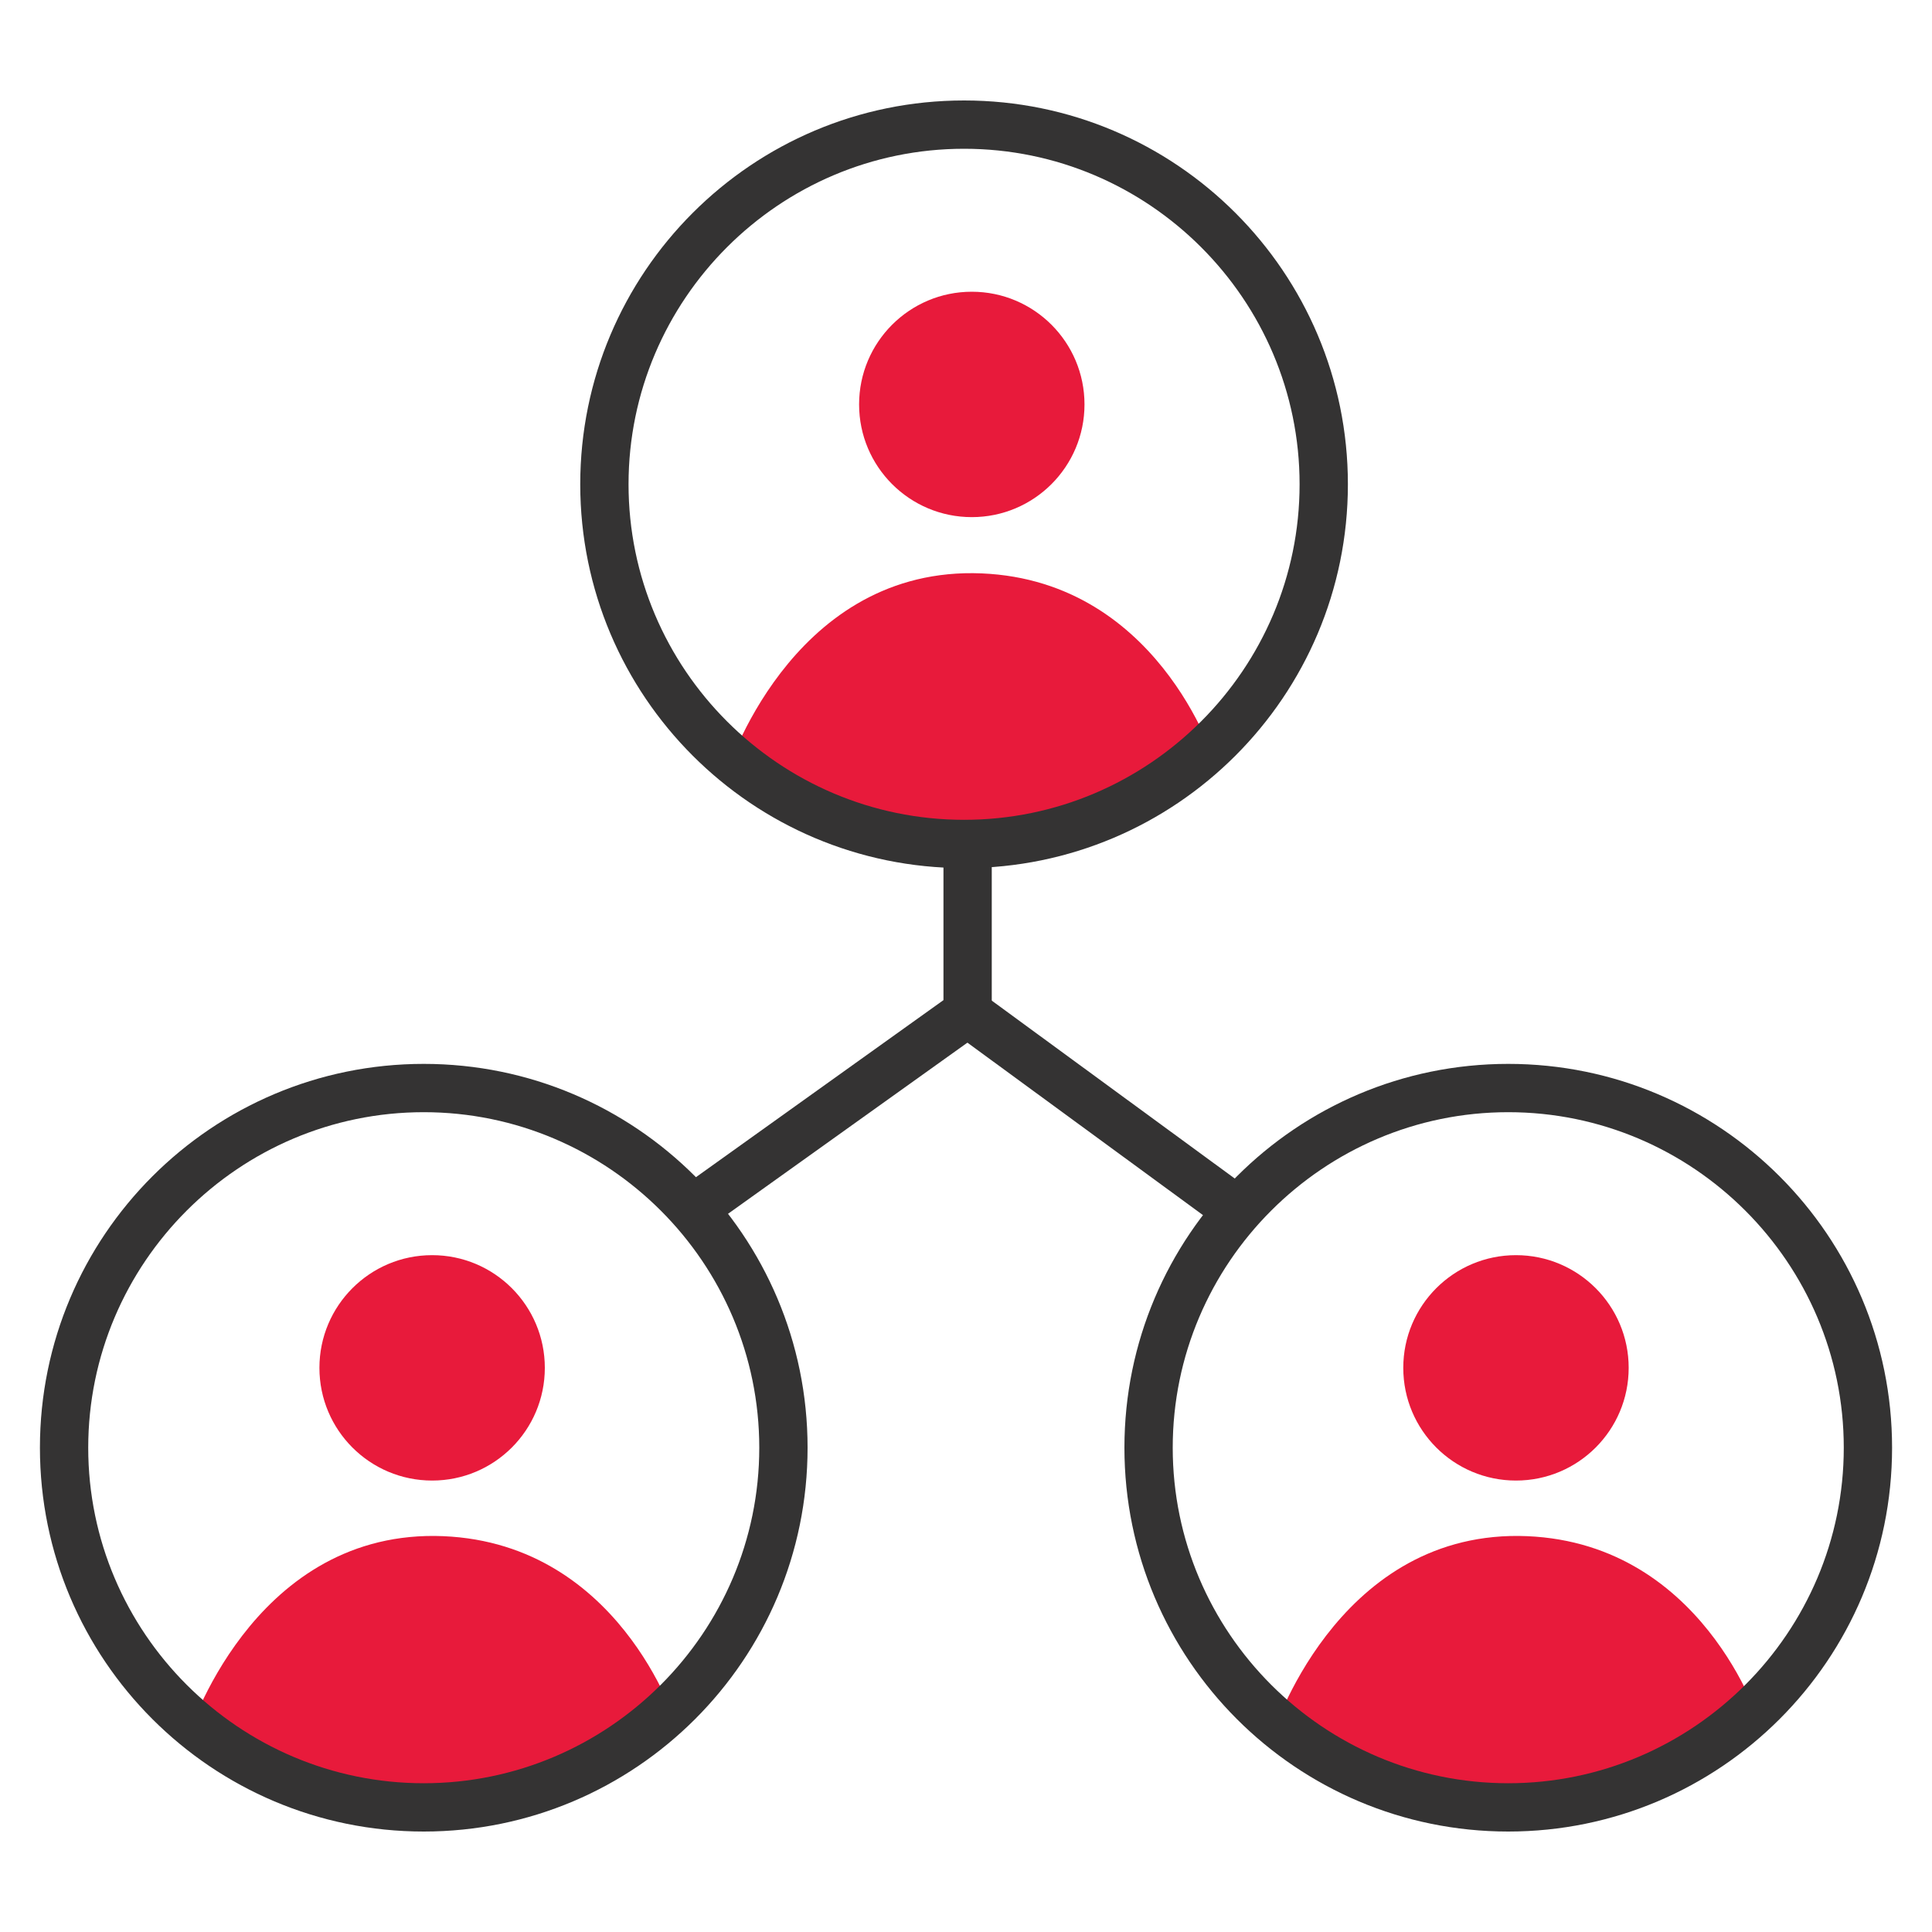 <?xml version="1.0" encoding="UTF-8"?><svg id="Layer_1" xmlns="http://www.w3.org/2000/svg" viewBox="0 0 30 30"><defs><style>.cls-1{fill:#343333;}.cls-2{fill:#e81a3b;}</style></defs><g id="_4"><path class="cls-2" d="m18.86,11.82s-.89-2.89-3.75-2.92c-2.86-.02-3.83,3.11-3.83,3.11l.88-.02c.5.52,1.39,1.13,2.84,1.12,1.66,0,2.56-.76,2.99-1.27l.87-.02Z"/><path class="cls-1" d="m14.97,13.48c-3.29,0-5.96-2.67-5.96-5.96S11.68,1.56,14.97,1.56s5.96,2.67,5.96,5.96-2.67,5.96-5.96,5.96Zm0-11.17c-2.87,0-5.21,2.34-5.21,5.21s2.34,5.21,5.21,5.21,5.21-2.34,5.21-5.21-2.34-5.21-5.21-5.21Z"/><circle class="cls-2" cx="15.09" cy="6.28" r="1.75"/><path class="cls-2" d="m10.5,26.77s-.89-2.89-3.75-2.92c-2.86-.02-3.83,3.11-3.83,3.11l.88-.02c.5.52,1.39,1.13,2.84,1.12,1.66,0,2.56-.76,2.99-1.27l.87-.02Z"/><path class="cls-1" d="m6.58,28.44c-3.29,0-5.96-2.67-5.96-5.96s2.67-5.96,5.96-5.96,5.96,2.67,5.96,5.96-2.67,5.96-5.96,5.96Zm0-11.17c-2.87,0-5.21,2.34-5.21,5.21s2.34,5.21,5.21,5.21,5.21-2.34,5.21-5.21-2.34-5.21-5.21-5.21Z"/><circle class="cls-2" cx="6.71" cy="21.24" r="1.75"/><path class="cls-2" d="m27.33,26.77s-.89-2.89-3.75-2.92c-2.86-.02-3.83,3.11-3.83,3.11l.88-.02c.5.52,1.39,1.13,2.84,1.12,1.66,0,2.56-.76,2.99-1.27l.87-.02Z"/><path class="cls-1" d="m23.42,28.44c-3.29,0-5.96-2.67-5.96-5.96s2.67-5.96,5.96-5.96,5.96,2.67,5.96,5.96-2.67,5.96-5.96,5.96Zm0-11.17c-2.87,0-5.21,2.34-5.21,5.21s2.34,5.21,5.21,5.21,5.21-2.34,5.21-5.21-2.34-5.21-5.21-5.21Z"/><circle class="cls-2" cx="23.54" cy="21.24" r="1.75"/><polygon class="cls-1" points="10.98 19.08 10.54 18.47 14.65 15.53 14.65 12.94 15.4 12.94 15.4 15.92 10.98 19.08"/><rect class="cls-1" x="16.73" y="14.67" width=".75" height="5.16" transform="translate(-6.92 20.86) rotate(-53.79)"/></g></svg>